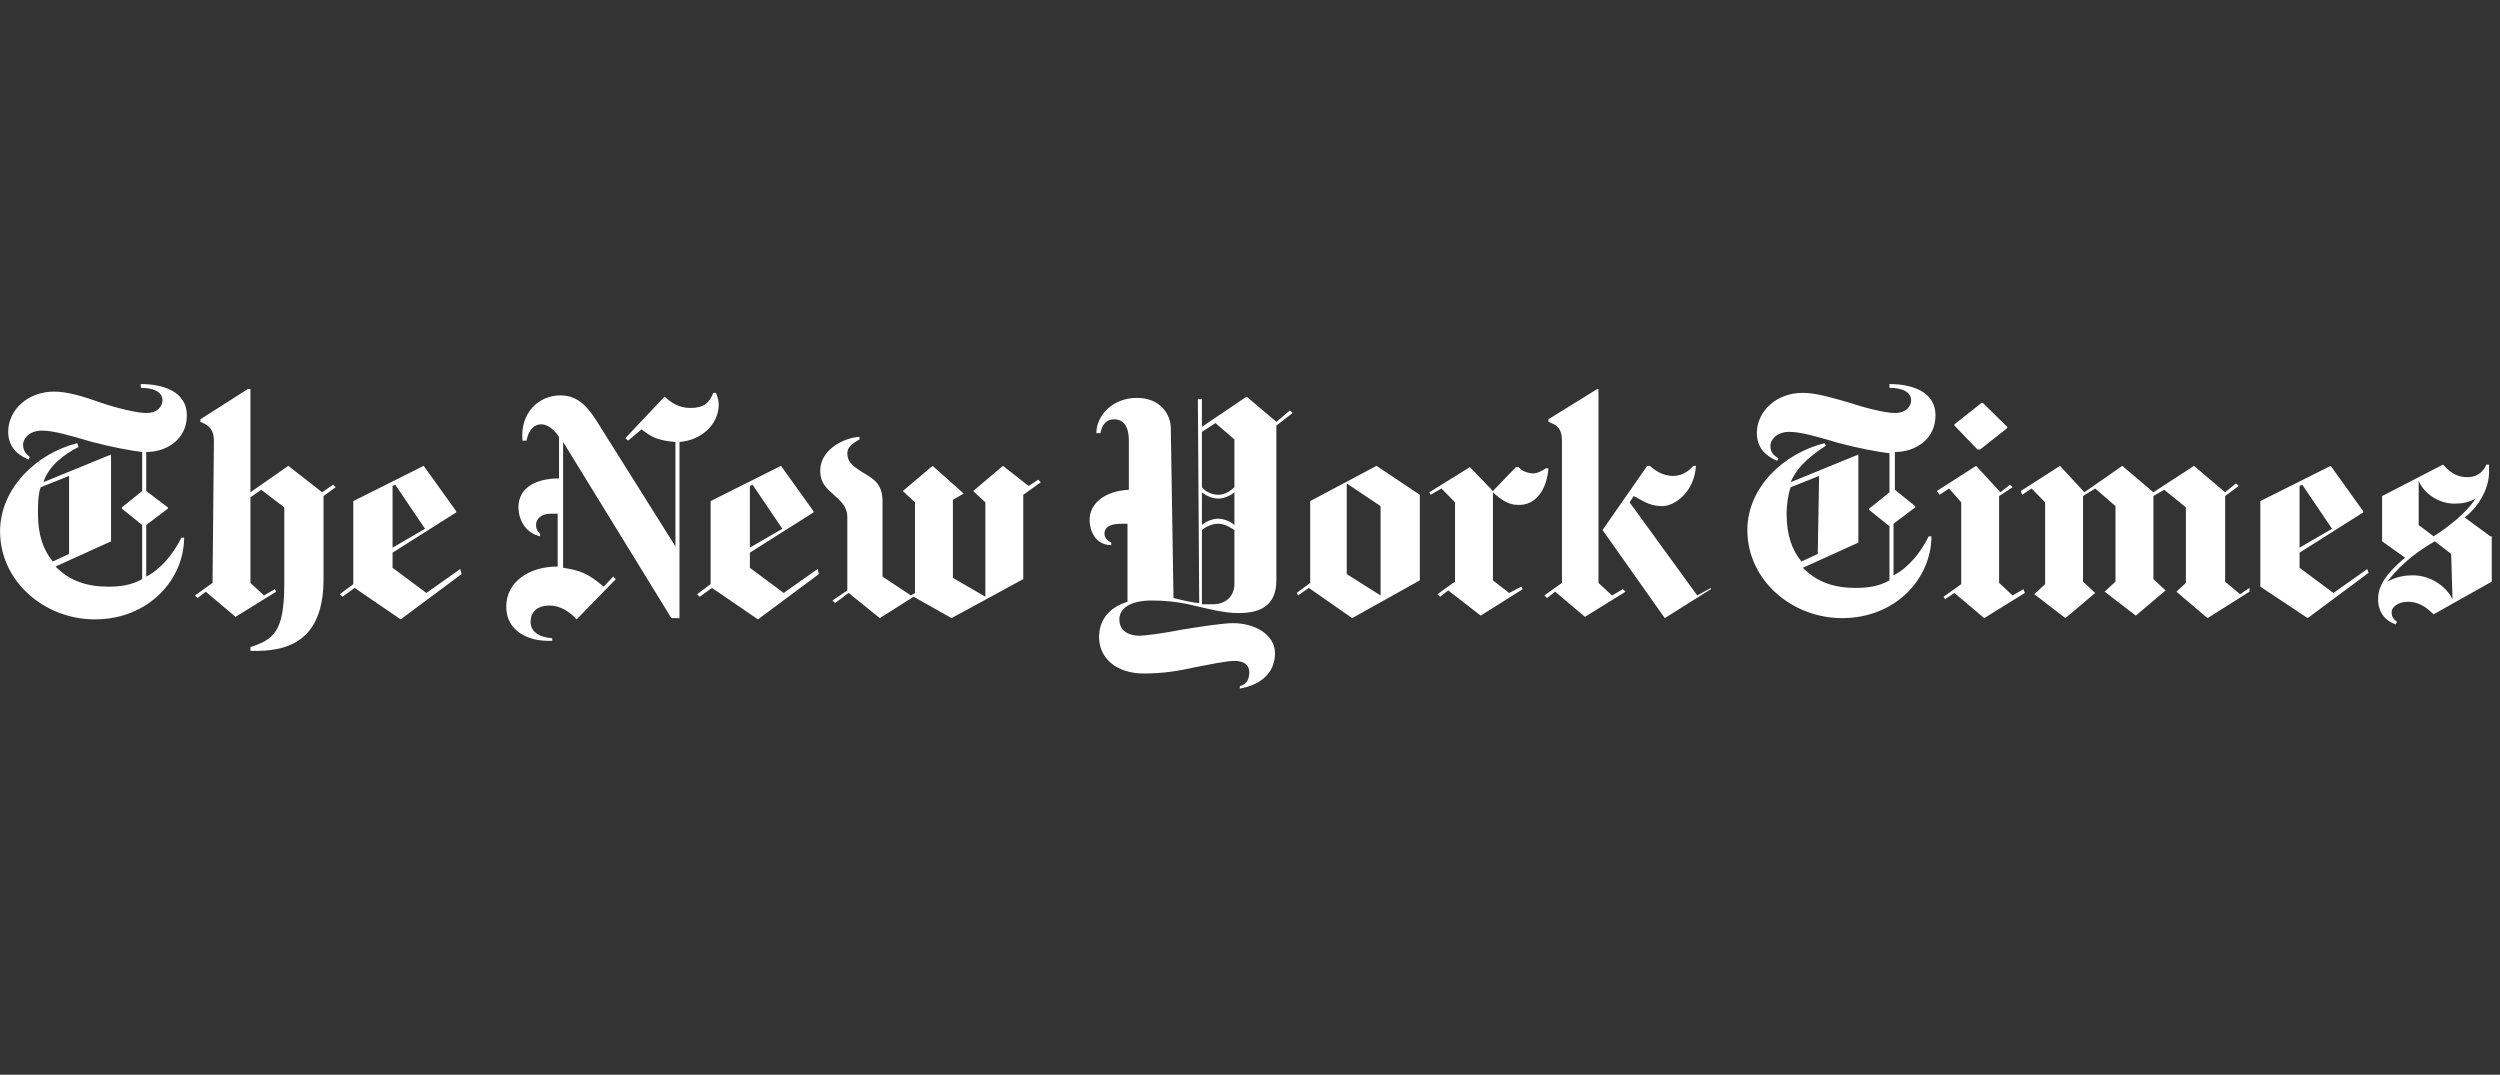 <svg xmlns="http://www.w3.org/2000/svg" width="214" height="92" viewBox="0 0 214 92" fill="none">
  <rect x="0" y="0" width="214" height="92" fill="#333333" stroke="none"/>
  <path d="M15.993 35.568C15.993 33.414 13.792 32.875 12.054 32.875V33.198C13.097 33.198 13.908 33.521 13.908 34.275C13.908 34.706 13.56 35.353 12.517 35.353C11.706 35.353 9.968 34.922 8.694 34.491C7.188 33.952 5.798 33.521 4.639 33.521C2.322 33.521 0.7 35.137 0.7 36.968C0.7 38.584 1.974 39.123 2.438 39.338L2.554 39.123C2.322 38.907 1.974 38.692 1.974 38.046C1.974 37.615 2.438 36.861 3.596 36.861C4.639 36.861 6.029 37.292 7.883 37.83C9.505 38.261 11.243 38.584 12.17 38.692V42.031L10.432 43.432V43.539L12.17 44.94V49.572C11.243 50.111 10.2 50.218 9.273 50.218C7.535 50.218 6.029 49.787 4.755 48.495L9.505 46.34V38.907L3.712 41.277C4.176 39.877 5.45 38.907 6.724 38.261L6.609 37.938C3.133 38.8 0.005 41.816 0.005 45.478C0.005 49.787 3.828 53.019 8.115 53.019C12.749 53.019 15.761 49.572 15.761 46.017H15.53C14.834 47.417 13.792 48.71 12.517 49.356V44.94L14.371 43.539V43.432L12.517 42.031V38.692C14.255 38.692 15.993 37.615 15.993 35.568ZM5.914 47.417L4.523 48.064C3.712 47.094 3.249 45.802 3.249 43.97C3.249 43.216 3.249 42.355 3.481 41.708L5.914 40.739V47.417ZM18.194 49.895L16.688 50.972L16.92 51.188L17.615 50.649L20.164 52.804L23.639 50.649L23.524 50.434L22.597 50.972L21.438 49.895V42.57L22.365 41.924L24.334 43.432V50.003C24.334 54.096 23.408 54.743 21.438 55.389V55.712C24.682 55.82 27.694 54.85 27.694 49.572V42.462L28.737 41.708L28.505 41.493L27.578 42.139L24.682 39.877L21.438 42.139V33.306H21.206L17.151 35.891V36.107C17.615 36.322 18.31 36.538 18.31 37.722L18.194 49.895ZM39.396 48.71L36.499 50.757L33.603 48.602V47.31L39.048 43.863V43.755L36.268 39.877L30.243 42.893V50.003L29.085 50.865L29.316 51.08L30.359 50.326L34.298 53.019L39.512 49.141L39.396 48.71ZM33.603 46.879V41.6L33.835 41.493L36.383 45.263L33.603 46.879ZM61.524 34.599C61.524 34.275 61.408 33.952 61.292 33.629H61.061C60.713 34.491 60.25 34.922 59.091 34.922C58.048 34.922 57.353 34.383 56.89 33.952L53.53 37.507L53.762 37.722L54.92 36.753C55.615 37.292 56.195 37.722 57.817 37.83V46.771L50.981 35.891C50.402 35.029 49.591 33.844 47.969 33.844C46.115 33.844 44.493 35.353 44.725 37.722H45.073C45.188 37.076 45.536 36.322 46.347 36.322C46.926 36.322 47.506 36.861 47.853 37.399V40.954C45.768 40.954 44.378 41.816 44.378 43.432C44.378 44.294 44.841 45.586 46.231 45.909V45.694C45.999 45.478 45.884 45.263 45.884 44.94C45.884 44.401 46.347 43.97 47.158 43.97H47.737V48.495C45.304 48.495 43.335 49.787 43.335 51.942C43.335 53.989 45.188 54.958 47.274 54.85V54.635C45.999 54.527 45.42 53.989 45.42 53.234C45.42 52.265 46.115 51.834 47.042 51.834C47.969 51.834 48.78 52.373 49.359 53.019L52.719 49.572L52.487 49.356L51.676 50.218C50.402 49.141 49.707 48.818 48.201 48.602V37.83L57.469 52.911H58.164V37.83C59.902 37.722 61.524 36.43 61.524 34.599ZM69.982 48.71L67.085 50.757L64.189 48.602V47.31L69.634 43.863V43.755L66.853 39.877L60.829 42.893V50.003L59.67 50.865L59.902 51.08L60.945 50.326L64.884 53.019L70.097 49.141L69.982 48.71ZM64.189 46.879V41.6L64.421 41.493L66.969 45.263L64.189 46.879ZM88.866 41.062L88.055 41.6L85.854 39.877L83.305 42.031L84.348 43.001V51.08L81.567 49.464V42.785L82.494 42.247L79.829 39.877L77.281 42.031L78.323 43.001V50.757L77.976 50.972L75.543 49.356V42.893C75.543 41.385 74.732 40.954 73.805 40.416C72.994 39.877 72.531 39.554 72.531 38.8C72.531 38.153 73.226 37.83 73.573 37.615V37.399C72.646 37.399 70.213 38.261 70.213 40.308C70.213 41.385 70.793 41.816 71.372 42.355C71.951 42.893 72.531 43.324 72.531 44.294V50.541L71.256 51.403L71.488 51.619L72.646 50.757L75.311 52.911L78.207 51.08L81.451 52.911L87.592 49.572V42.355L89.098 41.277L88.866 41.062ZM110.415 35.137L109.257 36.107L106.708 33.952L102.885 36.538V34.168H102.537L102.653 51.619C102.305 51.619 101.263 51.403 100.452 51.188L100.22 36.645C100.22 35.568 99.409 34.06 97.323 34.06C95.238 34.06 93.848 35.568 93.848 37.076H94.195C94.311 36.43 94.659 35.891 95.354 35.891C96.049 35.891 96.628 36.322 96.628 37.722V41.924C94.543 42.031 93.269 43.109 93.269 44.509C93.269 45.371 93.732 46.663 95.122 46.663V46.448C94.659 46.233 94.543 45.909 94.543 45.694C94.543 45.048 95.122 44.832 96.049 44.832H96.513V51.511C94.775 52.05 94.08 53.234 94.08 54.527C94.08 56.358 95.586 57.651 97.903 57.651C99.525 57.651 100.915 57.436 102.305 57.112C103.464 56.897 104.97 56.574 105.665 56.574C106.592 56.574 106.94 57.005 106.94 57.543C106.94 58.297 106.592 58.621 106.129 58.728V58.944C107.982 58.621 109.141 57.543 109.141 55.928C109.141 54.312 107.403 53.342 105.549 53.342C104.622 53.342 102.653 53.665 101.263 53.881C99.641 54.204 98.019 54.419 97.555 54.419C96.744 54.419 95.817 54.096 95.817 53.019C95.817 52.157 96.628 51.403 98.598 51.403C99.641 51.403 100.915 51.511 102.189 51.834C103.58 52.157 104.854 52.48 106.013 52.48C107.751 52.48 109.257 51.942 109.257 49.68V36.43L110.647 35.353L110.415 35.137ZM105.665 41.708C105.318 42.031 104.854 42.355 104.275 42.355C103.696 42.355 103.116 42.031 102.885 41.708V36.968L104.043 36.214L105.665 37.615V41.708ZM105.665 44.94C105.433 44.724 104.854 44.401 104.275 44.401C103.696 44.401 103.116 44.724 102.885 44.94V42.139C103.116 42.355 103.696 42.678 104.275 42.678C104.854 42.678 105.433 42.355 105.665 42.139V44.94ZM105.665 50.003C105.665 50.865 105.086 51.726 103.811 51.726H102.885V45.371C103.116 45.155 103.696 44.832 104.275 44.832C104.854 44.832 105.318 45.155 105.665 45.371V50.003ZM121.537 42.355L117.83 39.877L112.153 42.893V49.895L110.995 50.757L111.11 50.972L112.037 50.326L115.745 52.911L121.537 49.68V42.355ZM115.281 49.141V41.385L118.178 43.324V50.972L115.281 49.141ZM132.544 40.092H132.312C131.964 40.308 131.617 40.523 131.269 40.523C130.806 40.523 130.227 40.308 129.995 39.985H129.763L127.794 42.031L125.824 39.985L122.348 42.139L122.464 42.355L123.391 41.816L124.55 43.001V49.787L123.043 50.865L123.275 51.08L123.97 50.541L126.751 52.696L130.342 50.434L130.227 50.218L129.184 50.757L127.794 49.68V42.139C128.373 42.678 129.068 43.216 129.879 43.216C131.501 43.324 132.428 41.816 132.544 40.092ZM146.446 50.434L142.507 52.911L137.178 45.371L141.001 39.877H141.233C141.696 40.308 142.391 40.739 143.202 40.739C144.013 40.739 144.593 40.308 144.94 39.877H145.172C145.056 42.031 143.434 43.324 142.275 43.324C141.117 43.324 140.538 42.785 139.843 42.462L139.495 43.001L145.288 50.972L146.446 50.326V50.434ZM133.702 49.895L132.196 50.972L132.428 51.188L133.123 50.649L135.672 52.804L139.147 50.649L138.916 50.434L137.989 50.972L136.83 49.895V33.306H136.714L132.544 35.891V36.107C133.007 36.322 133.702 36.43 133.702 37.722V49.895ZM165.678 35.568C165.678 33.414 163.477 32.875 161.739 32.875V33.198C162.782 33.198 163.593 33.521 163.593 34.275C163.593 34.706 163.245 35.353 162.203 35.353C161.392 35.353 159.654 34.922 158.379 34.491C156.873 34.06 155.483 33.629 154.324 33.629C152.007 33.629 150.385 35.245 150.385 37.076C150.385 38.692 151.66 39.231 152.123 39.446L152.239 39.231C151.892 39.015 151.544 38.8 151.544 38.153C151.544 37.722 152.007 36.968 153.166 36.968C154.209 36.968 155.599 37.399 157.453 37.938C159.075 38.369 160.812 38.692 161.739 38.8V42.139L160.001 43.539V43.647L161.739 45.048V49.68C160.812 50.218 159.77 50.326 158.843 50.326C157.105 50.326 155.599 49.895 154.324 48.602L159.075 46.448V38.907L153.282 41.277C153.861 39.877 155.135 38.907 156.294 38.153L156.178 37.938C152.702 38.8 149.574 41.708 149.574 45.371C149.574 49.68 153.398 52.911 157.684 52.911C162.319 52.911 165.331 49.464 165.331 45.909H165.099C164.404 47.31 163.361 48.602 162.087 49.249V44.832L163.94 43.432V43.324L162.203 41.924V38.692C163.94 38.692 165.678 37.615 165.678 35.568ZM155.599 47.417L154.209 48.064C153.398 47.094 152.934 45.802 152.934 43.97C152.934 43.216 153.05 42.355 153.282 41.708L155.715 40.739L155.599 47.417ZM169.733 34.491H169.617L167.3 36.322V36.43L169.27 38.477H169.502L171.819 36.645V36.538L169.733 34.491ZM173.209 50.434L172.282 50.972L171.124 49.895V42.462L172.282 41.708L172.05 41.493L171.239 42.139L169.154 39.877L165.794 42.031L166.026 42.355L166.837 41.816L167.88 43.001V50.003L166.373 51.08L166.489 51.295L167.3 50.757L169.849 52.911L173.325 50.757L173.209 50.434ZM192.557 50.326L191.746 50.865L190.471 49.787V42.462L191.63 41.6L191.398 41.385L190.471 42.139L187.807 39.877L184.331 42.139L181.666 39.877L178.422 42.139L176.337 39.877L172.977 42.031L173.093 42.355L173.904 41.816L175.063 43.001V50.003L174.136 50.865L176.8 52.911L179.349 50.757L178.307 49.787V42.462L179.349 41.816L181.087 43.324V49.787L180.16 50.649L182.825 52.696L185.374 50.541L184.331 49.572V42.462L185.258 41.924L187.112 43.432V49.895L186.301 50.649L188.965 52.911L192.557 50.649V50.326ZM202.636 48.71L199.74 50.757L196.843 48.602V47.31L202.289 43.863V43.755L199.508 39.877L193.484 42.893V50.218L197.539 52.911L202.752 49.033L202.636 48.71ZM196.843 46.879V41.6L197.075 41.493L199.624 45.263L196.843 46.879ZM213.179 45.909L210.978 44.294C212.484 43.109 213.063 41.493 213.063 40.416V39.769H212.832C212.6 40.308 212.136 40.846 211.21 40.846C210.283 40.846 209.703 40.416 209.124 39.769L203.911 42.462V46.34L205.88 47.741C203.911 49.356 203.563 50.434 203.563 51.295C203.563 52.373 204.142 53.127 205.069 53.45L205.185 53.234C204.953 53.019 204.722 52.911 204.722 52.373C204.722 52.05 205.185 51.511 206.112 51.511C207.27 51.511 207.966 52.265 208.313 52.588L213.295 49.787V45.909H213.179ZM211.905 42.678C211.094 43.97 209.356 45.263 208.313 45.909L207.039 44.94V41.17C207.502 42.247 208.777 43.109 210.051 43.109C210.862 43.109 211.325 43.001 211.905 42.678ZM209.935 51.295C209.356 50.111 207.966 49.249 206.575 49.249C206.228 49.249 205.301 49.249 204.374 49.787C204.953 48.926 206.459 47.417 208.429 46.34L209.819 47.417L209.935 51.295Z" fill="white"/>
</svg>
